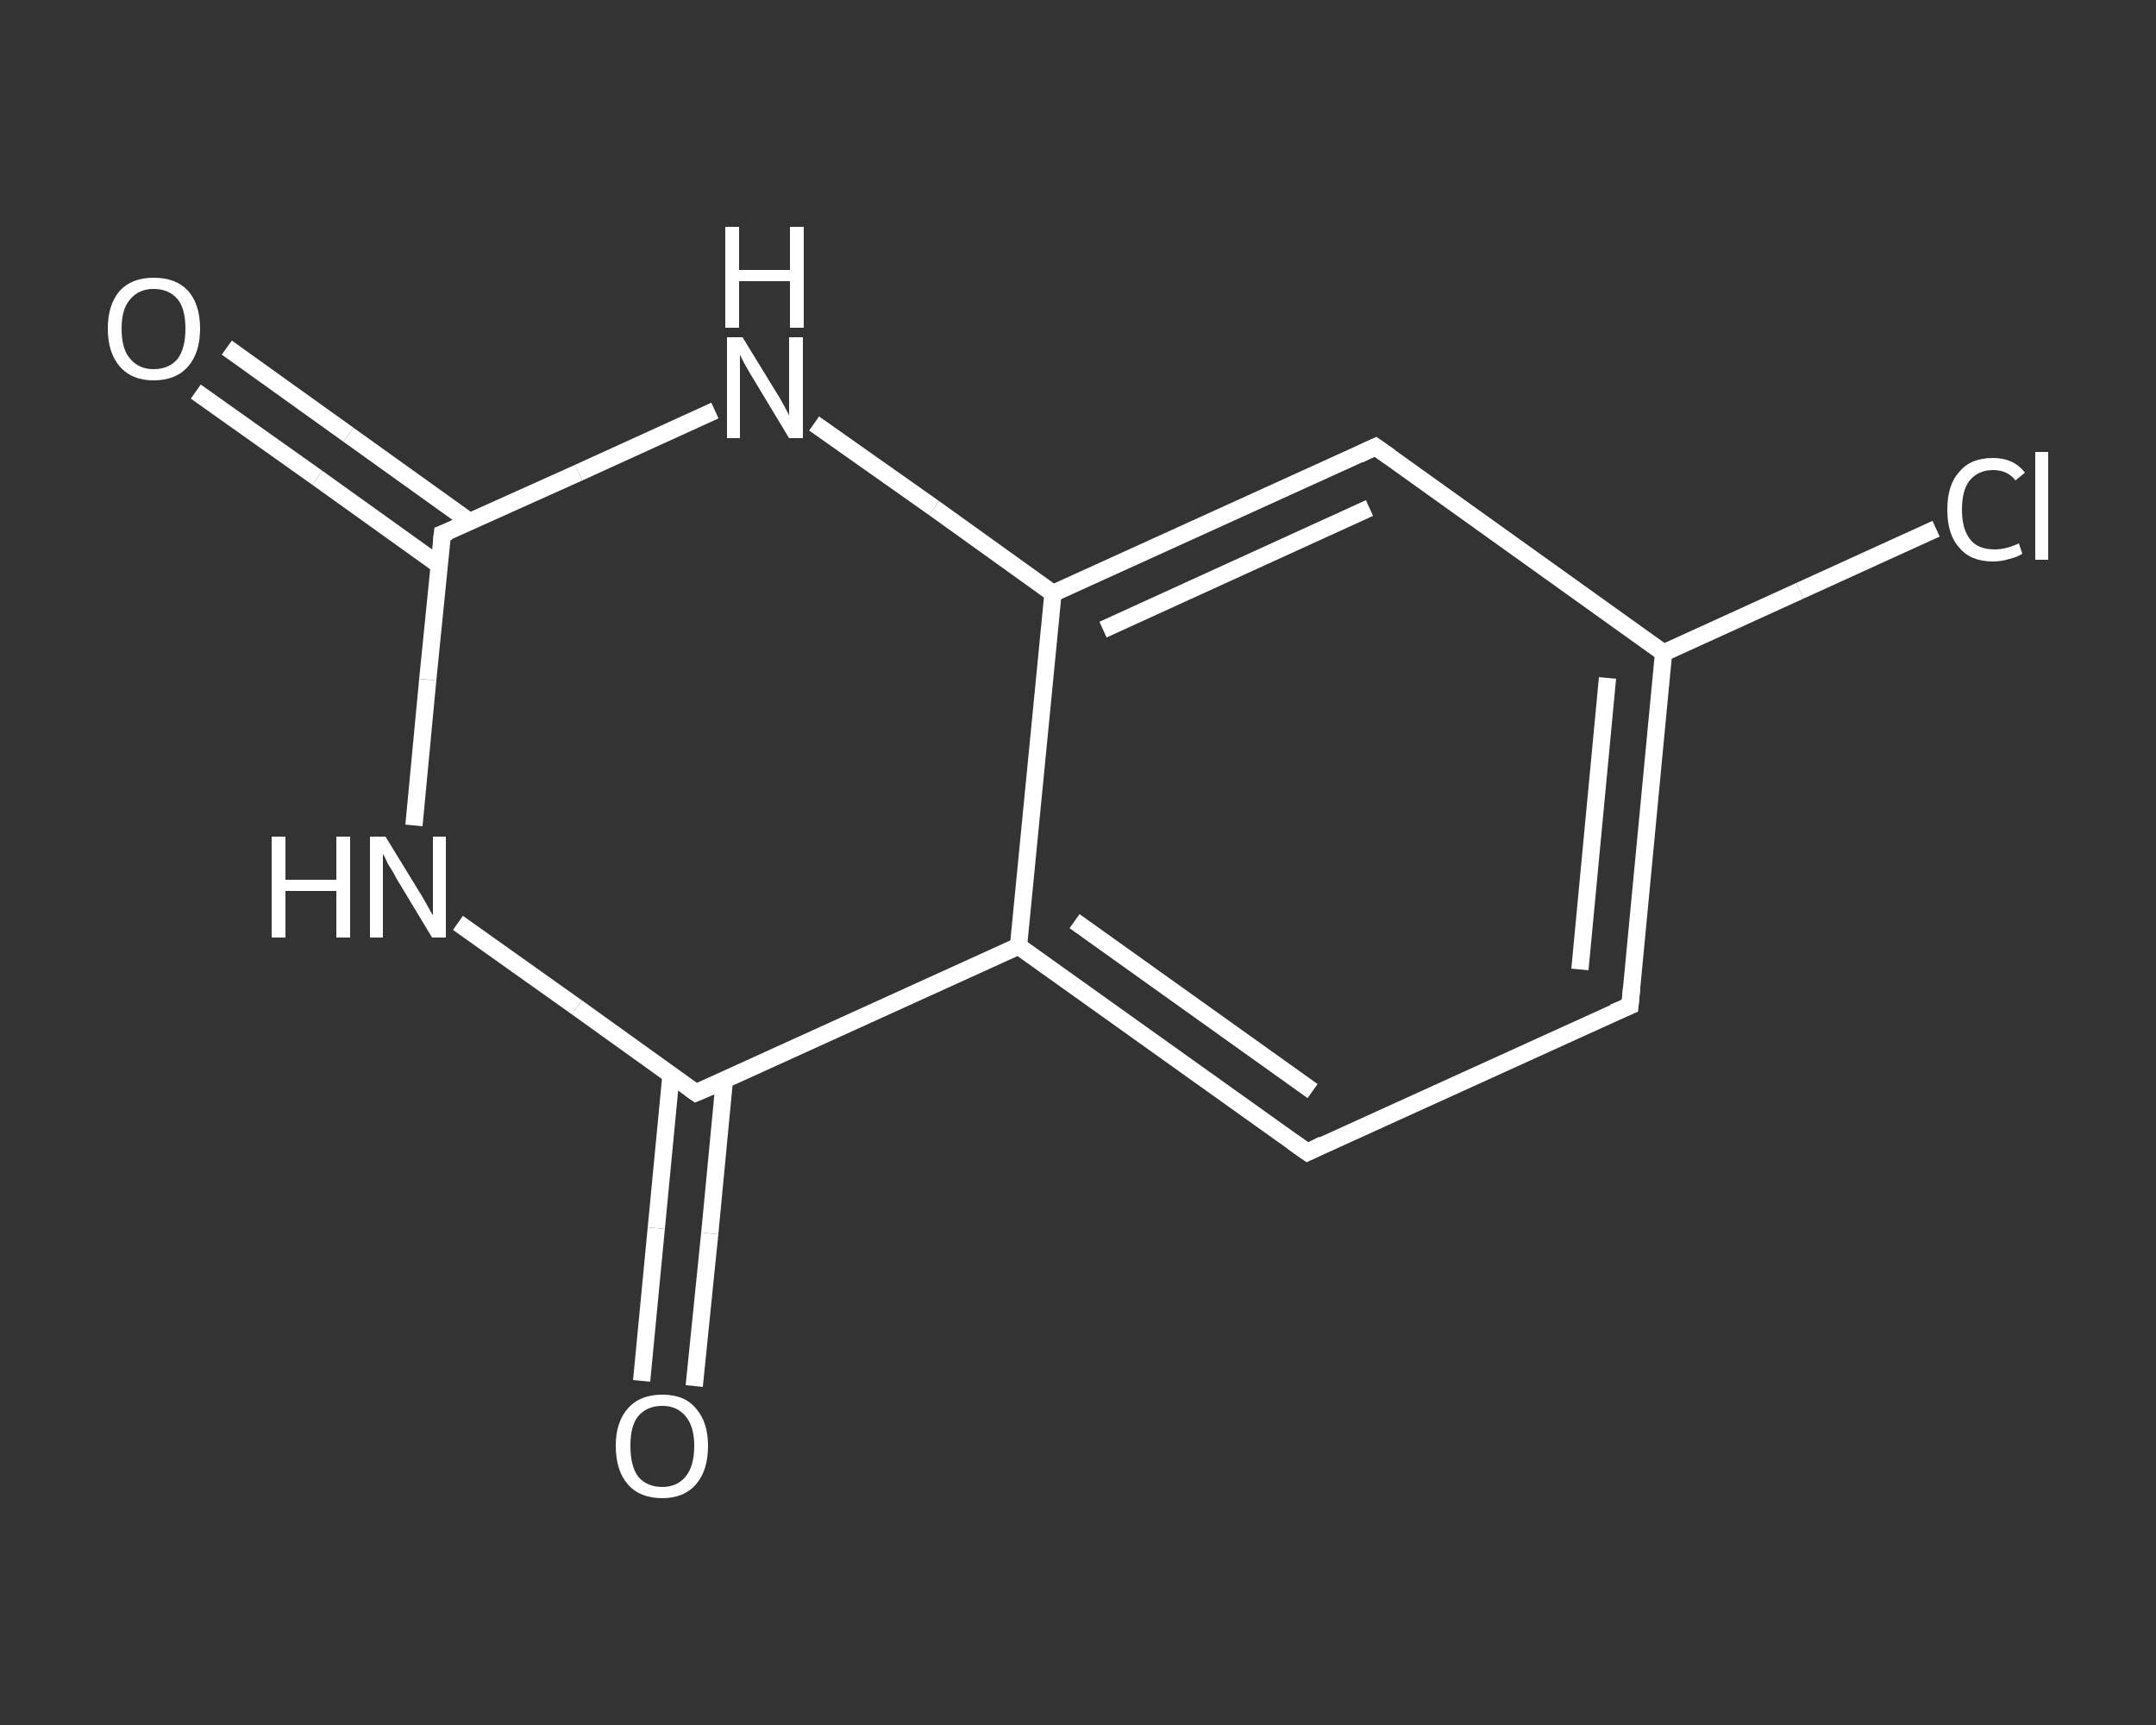 <?xml version='1.0' encoding='iso-8859-1'?>
<svg version='1.1' baseProfile='full'
              xmlns='http://www.w3.org/2000/svg'
                      xmlns:rdkit='http://www.rdkit.org/xml'
                      xmlns:xlink='http://www.w3.org/1999/xlink'
                  xml:space='preserve'
width='250px' height='200px' viewBox='0 0 250 200'>
<rect x="0" y="0" width="250" height="200" fill="#333333" stroke="none"/>
<!-- END OF HEADER -->
<rect style='opacity:1.0;fill:transparent;stroke:none' width='250.0' height='200.0' x='0.0' y='0.0'> </rect>
<path class='bond-0 atom-0 atom-1' d='M 26.3,40.3 L 40.4,50.4' style='fill:none;fill-rule:evenodd;stroke:#FFFFFF;stroke-width:2.0px;stroke-linecap:butt;stroke-linejoin:miter;stroke-opacity:1' />
<path class='bond-0 atom-0 atom-1' d='M 40.4,50.4 L 54.5,60.5' style='fill:none;fill-rule:evenodd;stroke:#FFFFFF;stroke-width:2.0px;stroke-linecap:butt;stroke-linejoin:miter;stroke-opacity:1' />
<path class='bond-0 atom-0 atom-1' d='M 22.7,45.4 L 36.8,55.4' style='fill:none;fill-rule:evenodd;stroke:#FFFFFF;stroke-width:2.0px;stroke-linecap:butt;stroke-linejoin:miter;stroke-opacity:1' />
<path class='bond-0 atom-0 atom-1' d='M 36.8,55.4 L 50.9,65.5' style='fill:none;fill-rule:evenodd;stroke:#FFFFFF;stroke-width:2.0px;stroke-linecap:butt;stroke-linejoin:miter;stroke-opacity:1' />
<path class='bond-1 atom-1 atom-2' d='M 51.3,61.9 L 49.6,78.8' style='fill:none;fill-rule:evenodd;stroke:#FFFFFF;stroke-width:2.0px;stroke-linecap:butt;stroke-linejoin:miter;stroke-opacity:1' />
<path class='bond-1 atom-1 atom-2' d='M 49.6,78.8 L 48.0,95.7' style='fill:none;fill-rule:evenodd;stroke:#FFFFFF;stroke-width:2.0px;stroke-linecap:butt;stroke-linejoin:miter;stroke-opacity:1' />
<path class='bond-2 atom-2 atom-3' d='M 53.1,107.0 L 66.9,116.8' style='fill:none;fill-rule:evenodd;stroke:#FFFFFF;stroke-width:2.0px;stroke-linecap:butt;stroke-linejoin:miter;stroke-opacity:1' />
<path class='bond-2 atom-2 atom-3' d='M 66.9,116.8 L 80.7,126.7' style='fill:none;fill-rule:evenodd;stroke:#FFFFFF;stroke-width:2.0px;stroke-linecap:butt;stroke-linejoin:miter;stroke-opacity:1' />
<path class='bond-3 atom-3 atom-4' d='M 77.8,124.7 L 76.1,142.4' style='fill:none;fill-rule:evenodd;stroke:#FFFFFF;stroke-width:2.0px;stroke-linecap:butt;stroke-linejoin:miter;stroke-opacity:1' />
<path class='bond-3 atom-3 atom-4' d='M 76.1,142.4 L 74.4,160.1' style='fill:none;fill-rule:evenodd;stroke:#FFFFFF;stroke-width:2.0px;stroke-linecap:butt;stroke-linejoin:miter;stroke-opacity:1' />
<path class='bond-3 atom-3 atom-4' d='M 84.0,125.2 L 82.3,143.0' style='fill:none;fill-rule:evenodd;stroke:#FFFFFF;stroke-width:2.0px;stroke-linecap:butt;stroke-linejoin:miter;stroke-opacity:1' />
<path class='bond-3 atom-3 atom-4' d='M 82.3,143.0 L 80.5,160.7' style='fill:none;fill-rule:evenodd;stroke:#FFFFFF;stroke-width:2.0px;stroke-linecap:butt;stroke-linejoin:miter;stroke-opacity:1' />
<path class='bond-4 atom-3 atom-5' d='M 80.7,126.7 L 118.1,109.7' style='fill:none;fill-rule:evenodd;stroke:#FFFFFF;stroke-width:2.0px;stroke-linecap:butt;stroke-linejoin:miter;stroke-opacity:1' />
<path class='bond-5 atom-5 atom-6' d='M 118.1,109.7 L 151.6,133.6' style='fill:none;fill-rule:evenodd;stroke:#FFFFFF;stroke-width:2.0px;stroke-linecap:butt;stroke-linejoin:miter;stroke-opacity:1' />
<path class='bond-5 atom-5 atom-6' d='M 124.6,106.8 L 152.2,126.5' style='fill:none;fill-rule:evenodd;stroke:#FFFFFF;stroke-width:2.0px;stroke-linecap:butt;stroke-linejoin:miter;stroke-opacity:1' />
<path class='bond-6 atom-6 atom-7' d='M 151.6,133.6 L 189.0,116.6' style='fill:none;fill-rule:evenodd;stroke:#FFFFFF;stroke-width:2.0px;stroke-linecap:butt;stroke-linejoin:miter;stroke-opacity:1' />
<path class='bond-7 atom-7 atom-8' d='M 189.0,116.6 L 192.9,75.7' style='fill:none;fill-rule:evenodd;stroke:#FFFFFF;stroke-width:2.0px;stroke-linecap:butt;stroke-linejoin:miter;stroke-opacity:1' />
<path class='bond-7 atom-7 atom-8' d='M 183.2,112.4 L 186.4,78.6' style='fill:none;fill-rule:evenodd;stroke:#FFFFFF;stroke-width:2.0px;stroke-linecap:butt;stroke-linejoin:miter;stroke-opacity:1' />
<path class='bond-8 atom-8 atom-9' d='M 192.9,75.7 L 208.7,68.5' style='fill:none;fill-rule:evenodd;stroke:#FFFFFF;stroke-width:2.0px;stroke-linecap:butt;stroke-linejoin:miter;stroke-opacity:1' />
<path class='bond-8 atom-8 atom-9' d='M 208.7,68.5 L 224.5,61.3' style='fill:none;fill-rule:evenodd;stroke:#FFFFFF;stroke-width:2.0px;stroke-linecap:butt;stroke-linejoin:miter;stroke-opacity:1' />
<path class='bond-9 atom-8 atom-10' d='M 192.9,75.7 L 159.5,51.8' style='fill:none;fill-rule:evenodd;stroke:#FFFFFF;stroke-width:2.0px;stroke-linecap:butt;stroke-linejoin:miter;stroke-opacity:1' />
<path class='bond-10 atom-10 atom-11' d='M 159.5,51.8 L 122.1,68.8' style='fill:none;fill-rule:evenodd;stroke:#FFFFFF;stroke-width:2.0px;stroke-linecap:butt;stroke-linejoin:miter;stroke-opacity:1' />
<path class='bond-10 atom-10 atom-11' d='M 158.8,58.9 L 127.9,73.0' style='fill:none;fill-rule:evenodd;stroke:#FFFFFF;stroke-width:2.0px;stroke-linecap:butt;stroke-linejoin:miter;stroke-opacity:1' />
<path class='bond-11 atom-11 atom-12' d='M 122.1,68.8 L 108.3,58.9' style='fill:none;fill-rule:evenodd;stroke:#FFFFFF;stroke-width:2.0px;stroke-linecap:butt;stroke-linejoin:miter;stroke-opacity:1' />
<path class='bond-11 atom-11 atom-12' d='M 108.3,58.9 L 94.4,49.1' style='fill:none;fill-rule:evenodd;stroke:#FFFFFF;stroke-width:2.0px;stroke-linecap:butt;stroke-linejoin:miter;stroke-opacity:1' />
<path class='bond-12 atom-12 atom-1' d='M 82.9,47.6 L 67.1,54.8' style='fill:none;fill-rule:evenodd;stroke:#FFFFFF;stroke-width:2.0px;stroke-linecap:butt;stroke-linejoin:miter;stroke-opacity:1' />
<path class='bond-12 atom-12 atom-1' d='M 67.1,54.8 L 51.3,61.9' style='fill:none;fill-rule:evenodd;stroke:#FFFFFF;stroke-width:2.0px;stroke-linecap:butt;stroke-linejoin:miter;stroke-opacity:1' />
<path class='bond-13 atom-11 atom-5' d='M 122.1,68.8 L 118.1,109.7' style='fill:none;fill-rule:evenodd;stroke:#FFFFFF;stroke-width:2.0px;stroke-linecap:butt;stroke-linejoin:miter;stroke-opacity:1' />
<path d='M 51.2,62.8 L 51.3,61.9 L 52.1,61.6' style='fill:none;stroke:#FFFFFF;stroke-width:2.0px;stroke-linecap:butt;stroke-linejoin:miter;stroke-opacity:1;' />
<path d='M 80.0,126.2 L 80.7,126.7 L 82.6,125.9' style='fill:none;stroke:#FFFFFF;stroke-width:2.0px;stroke-linecap:butt;stroke-linejoin:miter;stroke-opacity:1;' />
<path d='M 149.9,132.4 L 151.6,133.6 L 153.4,132.7' style='fill:none;stroke:#FFFFFF;stroke-width:2.0px;stroke-linecap:butt;stroke-linejoin:miter;stroke-opacity:1;' />
<path d='M 187.1,117.4 L 189.0,116.6 L 189.2,114.5' style='fill:none;stroke:#FFFFFF;stroke-width:2.0px;stroke-linecap:butt;stroke-linejoin:miter;stroke-opacity:1;' />
<path d='M 161.2,53.0 L 159.5,51.8 L 157.6,52.7' style='fill:none;stroke:#FFFFFF;stroke-width:2.0px;stroke-linecap:butt;stroke-linejoin:miter;stroke-opacity:1;' />
<path class='atom-0' d='M 12.5 38.1
Q 12.5 35.3, 13.9 33.7
Q 15.3 32.2, 17.8 32.2
Q 20.4 32.2, 21.8 33.7
Q 23.2 35.3, 23.2 38.1
Q 23.2 40.9, 21.8 42.5
Q 20.4 44.1, 17.8 44.1
Q 15.3 44.1, 13.9 42.5
Q 12.5 40.9, 12.5 38.1
M 17.8 42.8
Q 19.6 42.8, 20.6 41.6
Q 21.5 40.4, 21.5 38.1
Q 21.5 35.8, 20.6 34.7
Q 19.6 33.5, 17.8 33.5
Q 16.1 33.5, 15.1 34.7
Q 14.1 35.8, 14.1 38.1
Q 14.1 40.5, 15.1 41.6
Q 16.1 42.8, 17.8 42.8
' fill='#FFFFFF'/>
<path class='atom-2' d='M 31.5 97.0
L 33.1 97.0
L 33.1 102.0
L 39.0 102.0
L 39.0 97.0
L 40.6 97.0
L 40.6 108.7
L 39.0 108.7
L 39.0 103.3
L 33.1 103.3
L 33.1 108.7
L 31.5 108.7
L 31.5 97.0
' fill='#FFFFFF'/>
<path class='atom-2' d='M 44.7 97.0
L 48.5 103.2
Q 48.9 103.8, 49.5 104.9
Q 50.1 106.0, 50.2 106.1
L 50.2 97.0
L 51.7 97.0
L 51.7 108.7
L 50.1 108.7
L 46.0 101.9
Q 45.6 101.1, 45.0 100.2
Q 44.6 99.3, 44.4 99.0
L 44.4 108.7
L 42.9 108.7
L 42.9 97.0
L 44.7 97.0
' fill='#FFFFFF'/>
<path class='atom-4' d='M 71.4 167.6
Q 71.4 164.9, 72.8 163.3
Q 74.2 161.7, 76.8 161.7
Q 79.4 161.7, 80.7 163.3
Q 82.1 164.9, 82.1 167.6
Q 82.1 170.5, 80.7 172.1
Q 79.3 173.7, 76.8 173.7
Q 74.2 173.7, 72.8 172.1
Q 71.4 170.5, 71.4 167.6
M 76.8 172.4
Q 78.5 172.4, 79.5 171.2
Q 80.5 170.0, 80.5 167.6
Q 80.5 165.4, 79.5 164.2
Q 78.5 163.0, 76.8 163.0
Q 75.0 163.0, 74.0 164.2
Q 73.1 165.3, 73.1 167.6
Q 73.1 170.0, 74.0 171.2
Q 75.0 172.4, 76.8 172.4
' fill='#FFFFFF'/>
<path class='atom-9' d='M 225.8 59.1
Q 225.8 56.2, 227.2 54.7
Q 228.5 53.1, 231.1 53.1
Q 233.5 53.1, 234.8 54.8
L 233.7 55.7
Q 232.8 54.5, 231.1 54.5
Q 229.4 54.5, 228.4 55.7
Q 227.5 56.8, 227.5 59.1
Q 227.5 61.4, 228.5 62.6
Q 229.4 63.7, 231.3 63.7
Q 232.6 63.7, 234.1 63.0
L 234.5 64.2
Q 233.9 64.6, 233.0 64.8
Q 232.1 65.1, 231.1 65.1
Q 228.5 65.1, 227.2 63.5
Q 225.8 62.0, 225.8 59.1
' fill='#FFFFFF'/>
<path class='atom-9' d='M 236.0 52.4
L 237.5 52.4
L 237.5 64.9
L 236.0 64.9
L 236.0 52.4
' fill='#FFFFFF'/>
<path class='atom-12' d='M 86.1 39.1
L 89.9 45.3
Q 90.3 45.9, 90.9 47.0
Q 91.5 48.1, 91.5 48.2
L 91.5 39.1
L 93.1 39.1
L 93.1 50.8
L 91.5 50.8
L 87.4 44.0
Q 86.9 43.2, 86.4 42.3
Q 85.9 41.4, 85.8 41.1
L 85.8 50.8
L 84.3 50.8
L 84.3 39.1
L 86.1 39.1
' fill='#FFFFFF'/>
<path class='atom-12' d='M 84.1 26.3
L 85.7 26.3
L 85.7 31.3
L 91.6 31.3
L 91.6 26.3
L 93.2 26.3
L 93.2 38.0
L 91.6 38.0
L 91.6 32.6
L 85.7 32.6
L 85.7 38.0
L 84.1 38.0
L 84.1 26.3
' fill='#FFFFFF'/>
</svg>

